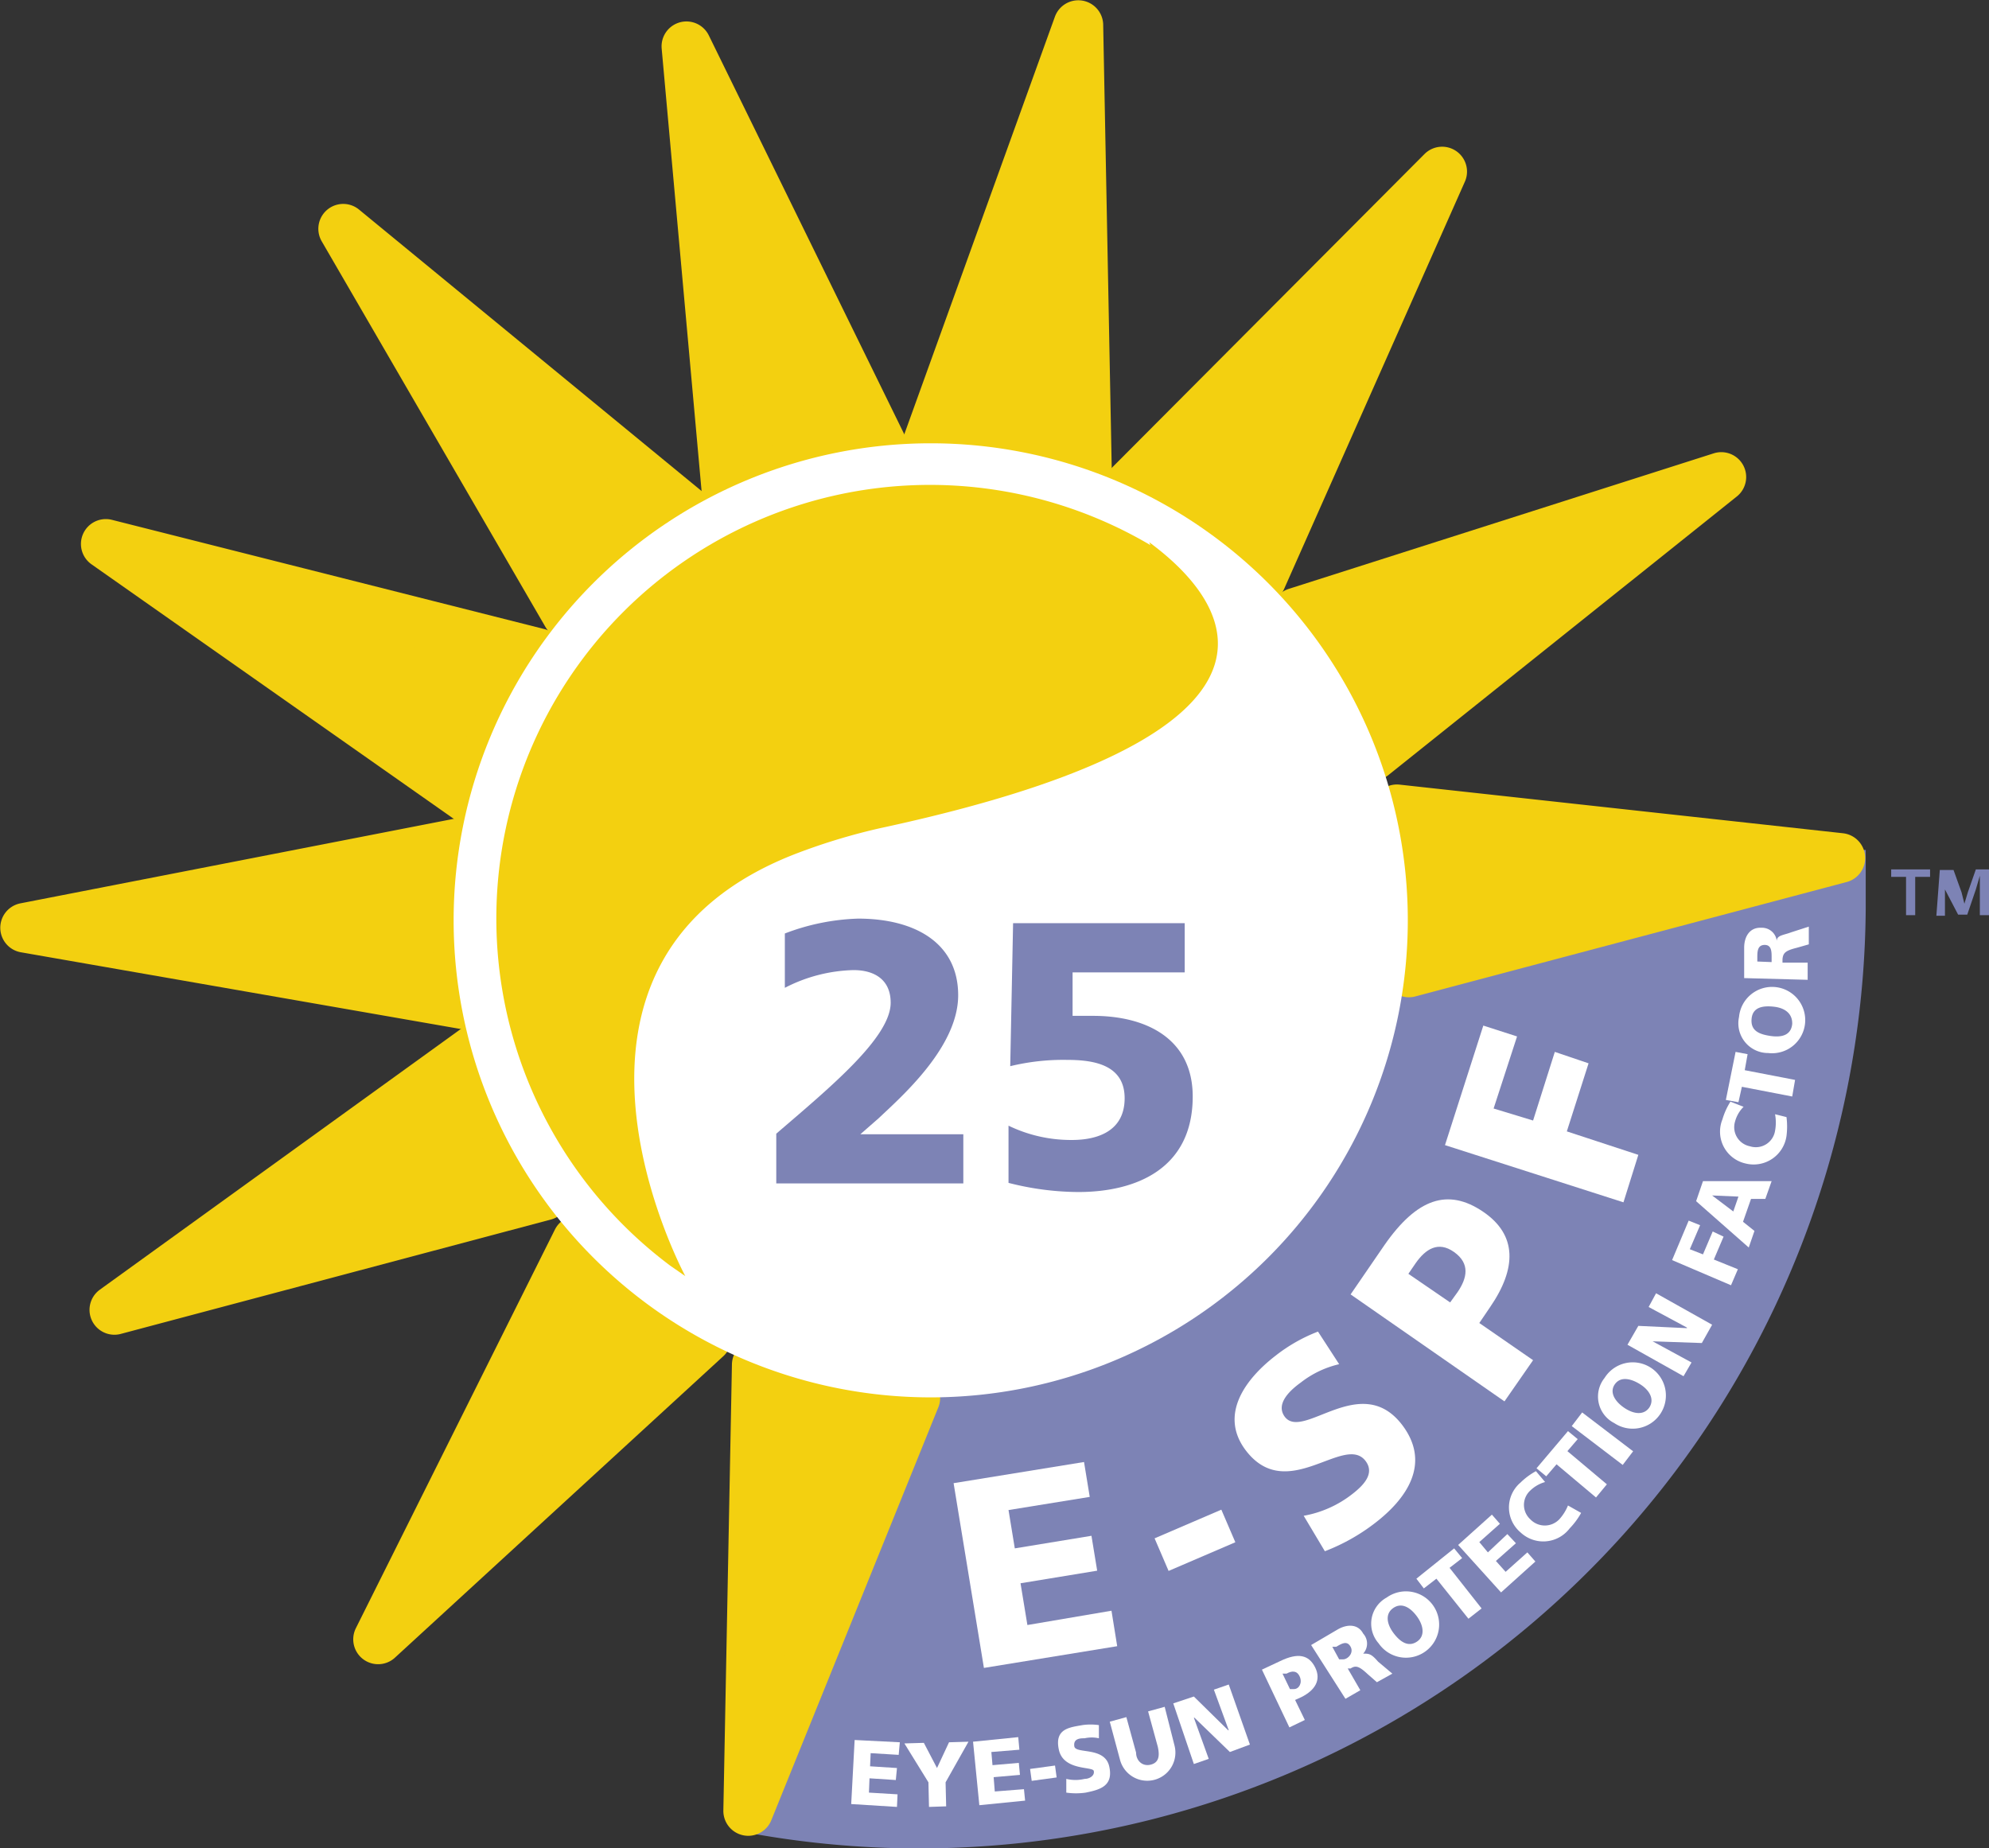 <svg xmlns="http://www.w3.org/2000/svg" viewBox="0 0 34.77 32.31"><rect x="0" y="0" width="34.77" height="32.31" fill="#333333" stroke="none"/><defs><style>.cls-1{fill:#7d83b5;}.cls-2,.cls-4{fill:none;}.cls-2{stroke:#7d83b5;stroke-miterlimit:10;stroke-width:0.45px;}.cls-3{fill:#f3d010;}.cls-4{stroke:#f3d010;stroke-linecap:round;stroke-linejoin:round;stroke-width:0.87px;}.cls-5{fill:#fff;}</style></defs><title>Asset 8</title><g id="Layer_2" data-name="Layer 2"><g id="Layer_1-2" data-name="Layer 1"><path class="cls-1" d="M13.11,31.82A16.32,16.32,0,0,0,32.39,15.89q0-.4,0-.8l-13.61.35-2.49.22L13.55,28.94Z"/><path class="cls-2" d="M13.11,31.82A16.32,16.32,0,0,0,32.39,15.89q0-.4,0-.8l-13.61.35-2.49.22L13.55,28.94Z"/><path class="cls-3" d="M8.08,14.73.44,16.22l7.68,1.34A8.25,8.25,0,0,1,8,16.06a8.46,8.46,0,0,1,.11-1.33"/><path class="cls-4" d="M8.08,14.73.44,16.22l7.68,1.34A8.25,8.25,0,0,1,8,16.06,8.46,8.46,0,0,1,8.08,14.73Z"/><path class="cls-3" d="M30.09,8.34l-7.43,2.37A8.21,8.21,0,0,1,24,13.21Z"/><path class="cls-4" d="M30.09,8.34l-7.43,2.37A8.21,8.21,0,0,1,24,13.21Z"/><path class="cls-3" d="M32.17,15l-7.75-.85A8.24,8.24,0,0,1,24.63,17Z"/><path class="cls-4" d="M32.17,15l-7.75-.85A8.24,8.24,0,0,1,24.63,17Z"/><path class="cls-3" d="M25.21,3l-5.5,5.52a8.29,8.29,0,0,1,2.34,1.6Z"/><path class="cls-4" d="M25.21,3l-5.5,5.52a8.29,8.29,0,0,1,2.34,1.6Z"/><path class="cls-3" d="M12,.81l.7,7.76a8.23,8.23,0,0,1,2.73-.76Z"/><path class="cls-4" d="M12,.81l.7,7.76a8.23,8.23,0,0,1,2.73-.76Z"/><path class="cls-3" d="M19,8.23,18.85.44,16.21,7.76h.06A8.26,8.26,0,0,1,19,8.23"/><path class="cls-4" d="M19,8.23,18.85.44,16.21,7.76h.06A8.26,8.26,0,0,1,19,8.23Z"/><path class="cls-3" d="M12,8.93,6,4l3.91,6.74A8.27,8.27,0,0,1,12,8.93"/><path class="cls-4" d="M12,8.93,6,4l3.91,6.74A8.27,8.27,0,0,1,12,8.93Z"/><path class="cls-3" d="M6.61,28.66l5.74-5.27a8.36,8.36,0,0,1-2.26-1.7Z"/><path class="cls-4" d="M6.61,28.66l5.74-5.27a8.36,8.36,0,0,1-2.26-1.7Z"/><path class="cls-3" d="M13.08,31.66,16,24.44a8.29,8.29,0,0,1-2.77-.58Z"/><path class="cls-4" d="M13.08,31.66,16,24.44a8.29,8.29,0,0,1-2.77-.58Z"/><path class="cls-3" d="M1.85,9.51,8.24,14a8.25,8.25,0,0,1,1.17-2.58Z"/><path class="cls-4" d="M1.85,9.51,8.24,14a8.25,8.25,0,0,1,1.17-2.58Z"/><path class="cls-3" d="M2,22.9l7.52-2a8.25,8.25,0,0,1-1.22-2.55Z"/><path class="cls-4" d="M2,22.9l7.52-2a8.25,8.25,0,0,1-1.22-2.55Z"/><path class="cls-5" d="M24.61,16.09a8.34,8.34,0,1,1-8.34-8.34,8.34,8.34,0,0,1,8.34,8.34"/><path class="cls-5" d="M23.84,16.06a7.58,7.58,0,1,1-7.58-7.58,7.58,7.58,0,0,1,7.58,7.58"/><path class="cls-1" d="M13.57,19.82c.93-.8,2-1.68,2-2.29,0-.4-.28-.57-.65-.57a2.75,2.75,0,0,0-1.2.31l0-.95A3.89,3.89,0,0,1,15,16.06c1,0,1.75.43,1.75,1.34s-1,1.78-1.39,2.15l-.32.28h1.8v.86H13.57Z"/><path class="cls-1" d="M17.71,16.14h3V17H18.75v.76l.36,0c.93,0,1.74.4,1.74,1.41,0,1.27-1,1.67-2,1.67a5,5,0,0,1-1.22-.16l0-1a2.51,2.51,0,0,0,1.11.25c.44,0,.92-.15.92-.73s-.53-.67-1-.67a3.92,3.92,0,0,0-1,.11Z"/><path class="cls-3" d="M20.11,9.53h0a7.58,7.58,0,0,0-8.39,12.6l.26.18s-3-5.54,2-7.41a10.75,10.75,0,0,1,1.4-.42c8.51-1.83,5.59-4.35,4.71-5"/><polygon class="cls-5" points="16.67 25.93 18.95 25.56 19.05 26.17 17.63 26.4 17.74 27.07 19.08 26.85 19.18 27.46 17.84 27.68 17.96 28.41 19.43 28.16 19.53 28.78 17.2 29.16 16.67 25.93"/><rect class="cls-5" x="20.25" y="26.62" width="1.27" height="0.62" transform="translate(-8.93 10.43) rotate(-23.25)"/><path class="cls-5" d="M22.79,26.5a1.92,1.92,0,0,0,.85-.38c.22-.17.39-.37.23-.58-.37-.48-1.37.76-2.09-.18-.48-.63,0-1.26.52-1.66a2.86,2.86,0,0,1,.74-.42l.37.57a1.72,1.72,0,0,0-.67.32c-.18.13-.45.37-.28.6.32.42,1.33-.8,2.05.14.51.67.09,1.29-.49,1.73a3.46,3.46,0,0,1-.86.48Z"/><path class="cls-5" d="M23.61,22.63l.59-.86c.57-.82,1.11-1,1.72-.59s.59,1,.13,1.67l-.19.28.94.65-.5.72Zm1.74.14.13-.18c.17-.25.22-.5-.06-.7s-.5-.05-.67.19l-.13.19Z"/><polygon class="cls-5" points="25.26 20.02 25.93 17.93 26.52 18.12 26.11 19.38 26.8 19.59 27.18 18.39 27.77 18.59 27.39 19.78 28.64 20.19 28.38 21.02 25.26 20.02"/><polygon class="cls-5" points="14.88 31.54 15.68 31.59 15.69 31.37 15.19 31.34 15.2 31.09 15.66 31.12 15.68 30.91 15.21 30.88 15.22 30.65 15.71 30.68 15.73 30.46 14.94 30.42 14.88 31.54"/><polygon class="cls-5" points="16.23 31.16 15.81 30.48 16.15 30.47 16.38 30.91 16.59 30.46 16.93 30.45 16.53 31.16 16.54 31.58 16.24 31.59 16.23 31.16"/><polygon class="cls-5" points="17.01 30.45 17.12 31.56 17.92 31.48 17.9 31.28 17.39 31.32 17.37 31.07 17.83 31.03 17.81 30.82 17.35 30.86 17.33 30.63 17.82 30.59 17.8 30.37 17.01 30.45"/><rect class="cls-5" x="18.02" y="30.9" width="0.44" height="0.21" transform="translate(-4.03 2.75) rotate(-7.78)"/><path class="cls-5" d="M18.64,31.1a.68.68,0,0,0,.32,0c.09,0,.18-.06.16-.14s-.53,0-.61-.37.19-.39.41-.43a1,1,0,0,1,.29,0l0,.23a.57.57,0,0,0-.25,0c-.07,0-.2,0-.18.14s.53,0,.61.35-.17.41-.41.46a1.19,1.19,0,0,1-.34,0Z"/><path class="cls-5" d="M20.53,30.51a.49.49,0,0,1-.95.26l-.18-.67.29-.08.17.62c0,.14.11.25.26.21s.15-.17.12-.31l-.17-.62.29-.08Z"/><polygon class="cls-5" points="20.51 29.78 20.87 29.66 21.47 30.25 21.48 30.25 21.22 29.54 21.48 29.45 21.85 30.5 21.5 30.63 20.88 30.03 20.87 30.03 21.13 30.75 20.87 30.84 20.51 29.78"/><path class="cls-5" d="M22.06,29.19l.32-.15c.31-.15.5-.11.61.11s0,.4-.24.52l-.11.05.17.35-.27.13Zm.49.34.07,0c.09,0,.15-.11.1-.22s-.14-.1-.23-.05l-.07,0Z"/><path class="cls-5" d="M22.92,28.76l.46-.27c.17-.1.36-.1.45.07a.26.26,0,0,1,0,.35h0c.1,0,.14,0,.26.14l.25.21-.27.15-.16-.14c-.15-.14-.21-.16-.3-.1l-.05,0,.22.38-.26.15Zm.49.25.07,0c.08,0,.19-.11.13-.22s-.15-.06-.25,0l-.07,0Z"/><path class="cls-5" d="M24.24,27.93a.58.58,0,1,1-.14.8.52.52,0,0,1,.14-.8m.53.77c.15-.1.11-.29,0-.44s-.26-.25-.41-.15-.12.28,0,.44.26.25.41.15"/><polygon class="cls-5" points="25.11 27.6 24.89 27.77 24.76 27.6 25.42 27.07 25.56 27.24 25.34 27.41 25.9 28.12 25.67 28.3 25.11 27.6"/><polygon class="cls-5" points="25.49 27.01 26.08 26.48 26.22 26.64 25.86 26.96 26.01 27.14 26.35 26.82 26.5 26.98 26.15 27.29 26.32 27.48 26.7 27.14 26.84 27.3 26.24 27.84 25.49 27.01"/><path class="cls-5" d="M27.64,26.45a1.28,1.28,0,0,1-.2.27.58.58,0,0,1-.86.07.57.57,0,0,1,0-.87,1.22,1.22,0,0,1,.27-.2l.16.19a.61.61,0,0,0-.26.15.34.34,0,0,0,0,.5.35.35,0,0,0,.51,0,.81.81,0,0,0,.15-.24Z"/><polygon class="cls-5" points="27.21 25.6 27.03 25.81 26.86 25.67 27.41 25.02 27.58 25.16 27.4 25.37 28.09 25.95 27.9 26.18 27.21 25.6"/><rect class="cls-5" x="27.86" y="24.59" width="0.3" height="1.12" transform="translate(-8.97 32.18) rotate(-52.68)"/><path class="cls-5" d="M28.05,24.09a.58.58,0,1,1,.17.79.52.52,0,0,1-.17-.79m.78.52c.1-.15,0-.31-.16-.41s-.34-.14-.44,0,0,.3.16.41.34.14.44,0"/><polygon class="cls-5" points="28.45 23.51 28.64 23.18 29.49 23.22 29.49 23.21 28.82 22.85 28.95 22.61 29.93 23.16 29.75 23.48 28.89 23.45 28.89 23.45 29.57 23.82 29.43 24.06 28.45 23.51"/><polygon class="cls-5" points="29.23 22.03 29.52 21.34 29.72 21.42 29.54 21.84 29.77 21.93 29.94 21.53 30.13 21.62 29.96 22.02 30.38 22.19 30.26 22.47 29.23 22.03"/><path class="cls-5" d="M29.65,21l.12-.35,1.2,0-.11.31h-.25l-.14.4.2.16-.1.29Zm.28-.1h0l.37.28.09-.26Z"/><path class="cls-5" d="M31.23,19.53a1.3,1.3,0,0,1,0,.33.58.58,0,0,1-.72.48.57.57,0,0,1-.4-.77,1.22,1.22,0,0,1,.14-.31l.23.09a.57.57,0,0,0-.15.26.34.34,0,0,0,.26.43.34.34,0,0,0,.44-.27.79.79,0,0,0,0-.29Z"/><polygon class="cls-5" points="30.17 19.23 30.39 19.27 30.45 19 31.33 19.17 31.38 18.88 30.5 18.71 30.55 18.43 30.34 18.39 30.17 19.23"/><path class="cls-5" d="M30.4,17.78a.58.58,0,1,1,.51.63.52.52,0,0,1-.51-.63m.93.11c0-.18-.14-.27-.32-.29s-.37,0-.39.21.13.27.32.3.37,0,.39-.21"/><path class="cls-5" d="M30.49,17.1l0-.53c0-.2.1-.36.3-.35a.26.26,0,0,1,.27.23h0c0-.1.12-.1.25-.15l.31-.1v.31l-.21.06c-.2.05-.24.09-.25.2v.06l.44,0v.3Zm.48-.28v-.08c0-.1,0-.22-.12-.22s-.13.1-.13.21v.08Z"/><path class="cls-1" d="M34.61,16l0-.47c0-.06,0-.14,0-.22h0l-.07.24-.15.44h-.16L34,15.55,34,15.32h0c0,.07,0,.15,0,.22l0,.47h-.15l.06-.8h.24l.14.39.05.2h0l.06-.2.14-.4h.23l.06.8Zm-.87-.8v.13h-.26V16h-.16v-.67h-.26v-.13Z"/></g></g></svg>